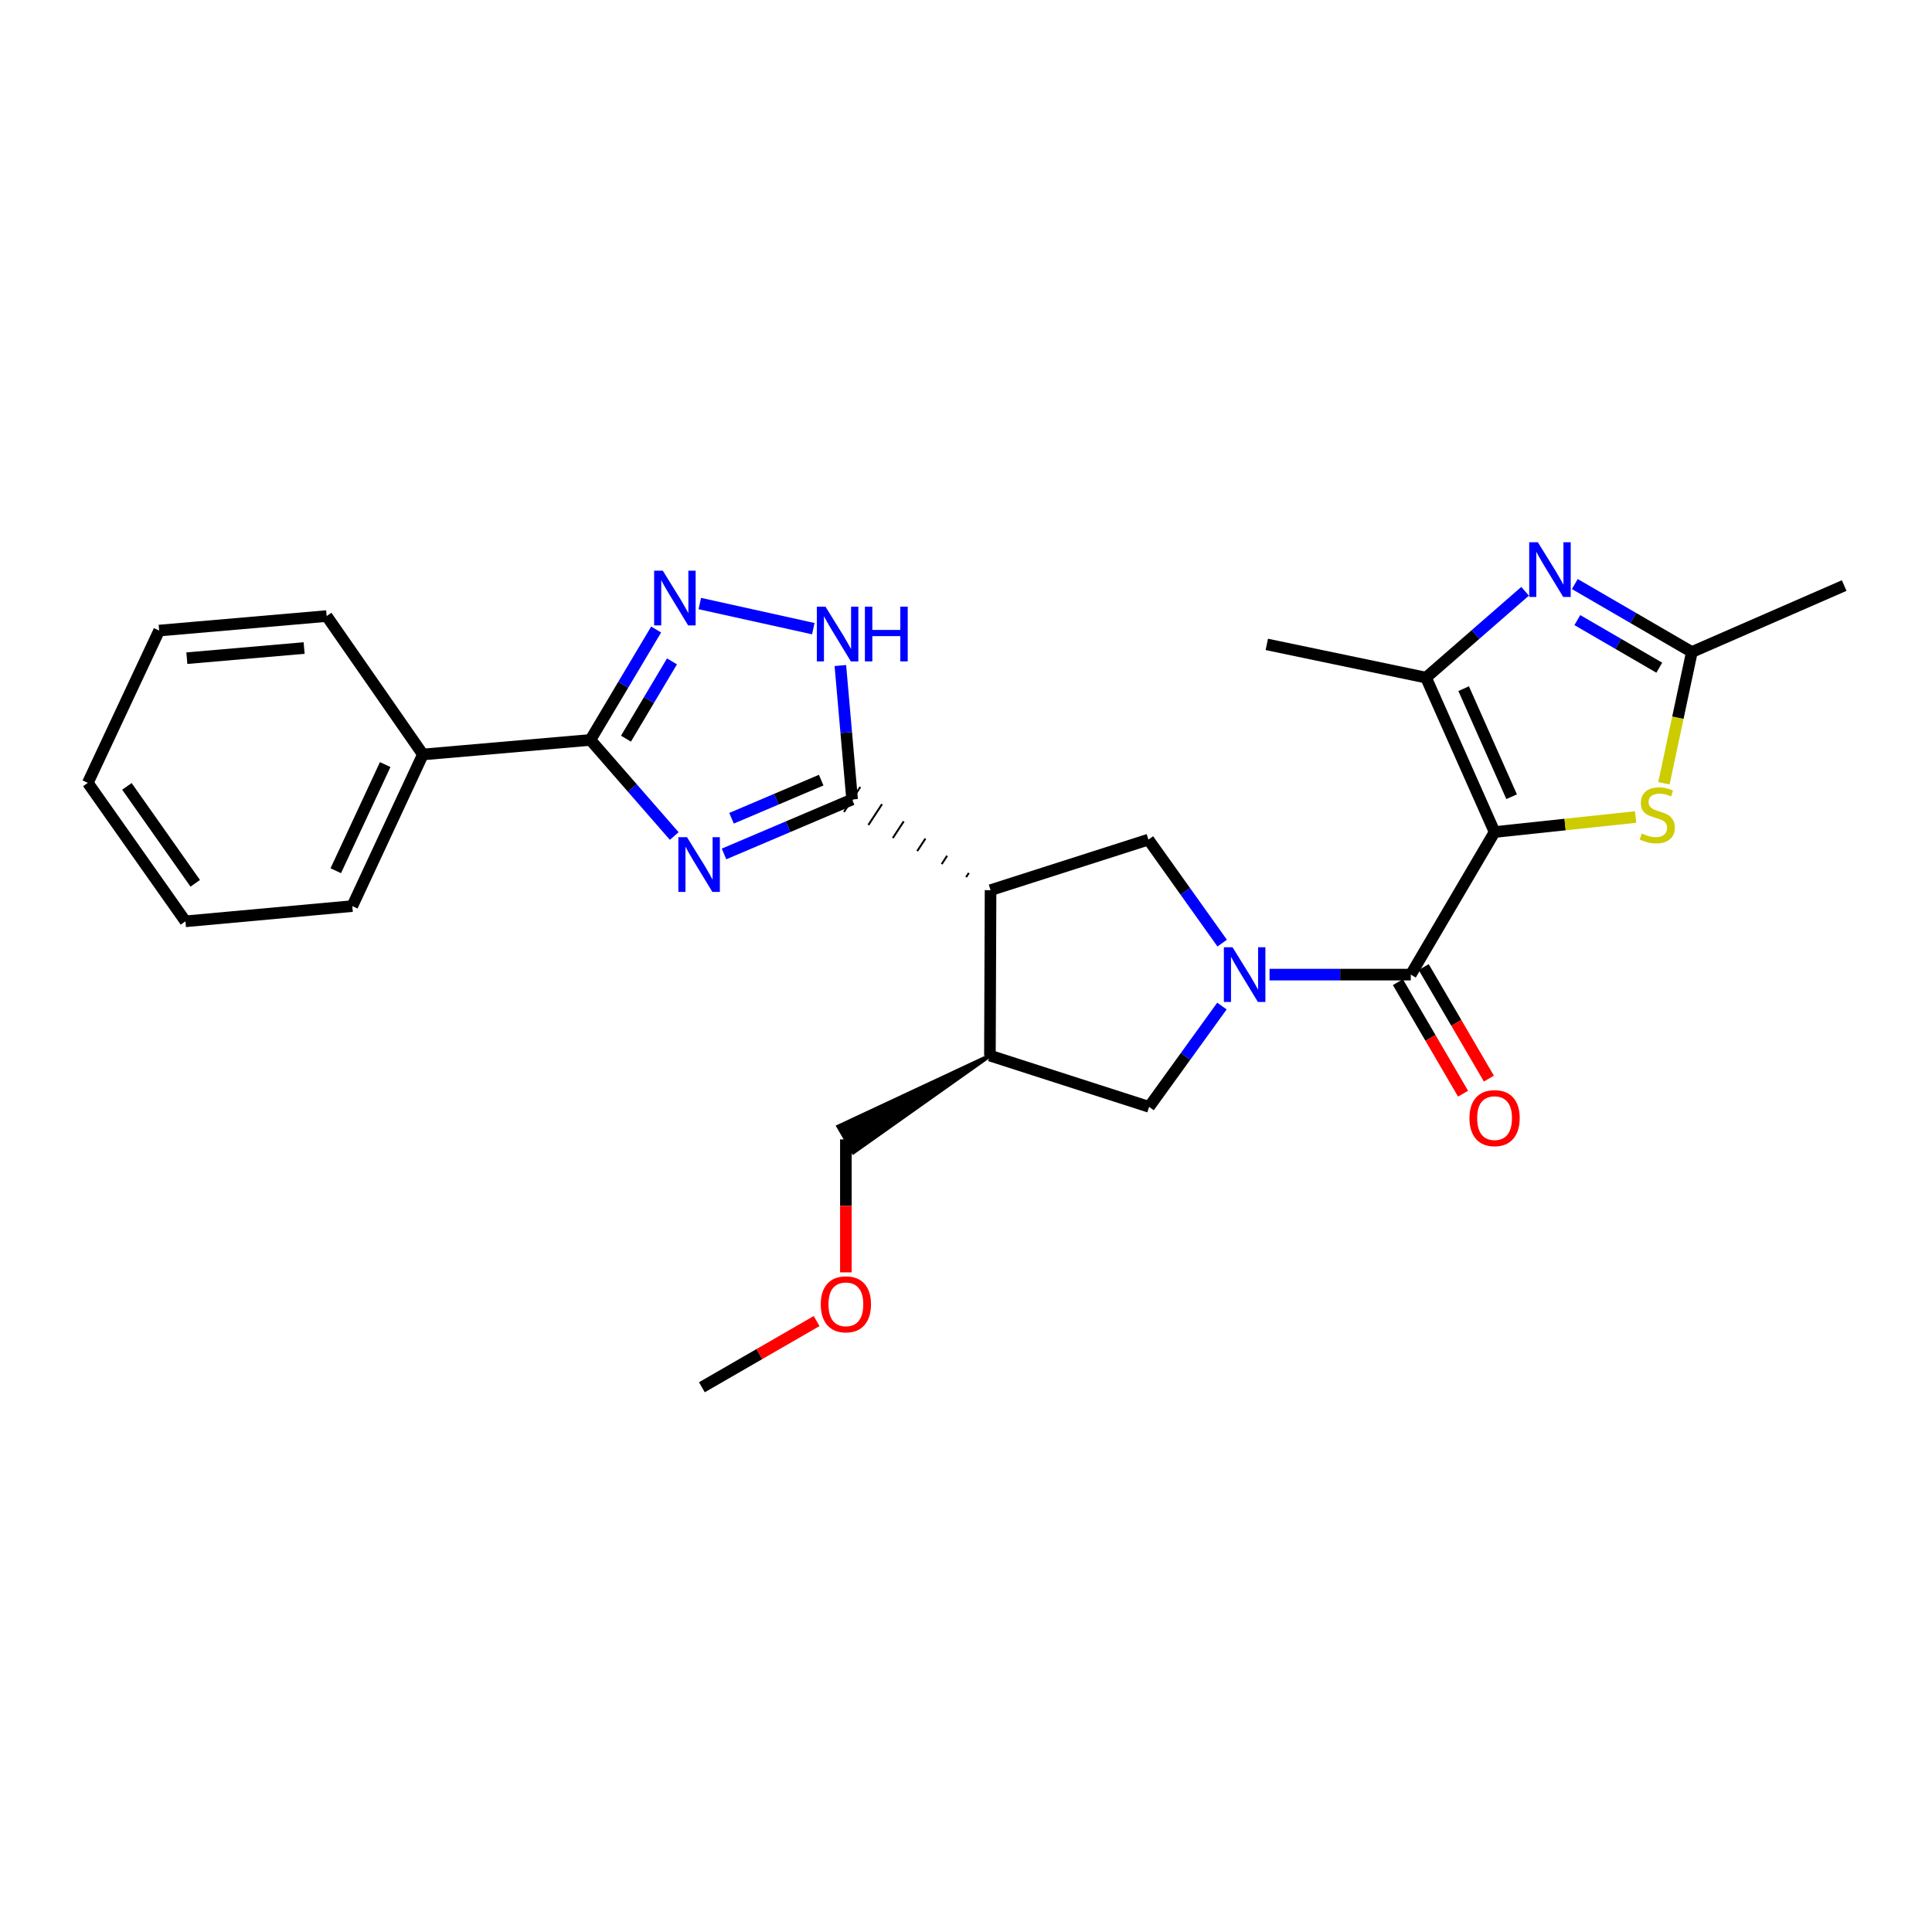 <?xml version='1.0' encoding='iso-8859-1'?>
<svg version='1.1' baseProfile='full'
              xmlns='http://www.w3.org/2000/svg'
                      xmlns:rdkit='http://www.rdkit.org/xml'
                      xmlns:xlink='http://www.w3.org/1999/xlink'
                  xml:space='preserve'
width='1000px' height='1000px' viewBox='0 0 1000 1000'>
<!-- END OF HEADER -->
<rect style='opacity:1.0;fill:#FFFFFF;stroke:none' width='1000' height='1000' x='0' y='0'> </rect>
<path class='bond-3' d='M 773.591,430.657 L 730.227,504.458' style='fill:none;fill-rule:evenodd;stroke:#000000;stroke-width:6px;stroke-linecap:butt;stroke-linejoin:miter;stroke-opacity:1' />
<path class='bond-5' d='M 773.591,430.657 L 738.114,350.741' style='fill:none;fill-rule:evenodd;stroke:#000000;stroke-width:6px;stroke-linecap:butt;stroke-linejoin:miter;stroke-opacity:1' />
<path class='bond-5' d='M 782.419,412.389 L 757.585,356.447' style='fill:none;fill-rule:evenodd;stroke:#000000;stroke-width:6px;stroke-linecap:butt;stroke-linejoin:miter;stroke-opacity:1' />
<path class='bond-9' d='M 773.591,430.657 L 810.088,426.772' style='fill:none;fill-rule:evenodd;stroke:#000000;stroke-width:6px;stroke-linecap:butt;stroke-linejoin:miter;stroke-opacity:1' />
<path class='bond-9' d='M 810.088,426.772 L 846.584,422.887' style='fill:none;fill-rule:evenodd;stroke:#CCCC00;stroke-width:6px;stroke-linecap:butt;stroke-linejoin:miter;stroke-opacity:1' />
<path class='bond-0' d='M 374.75,442.006 L 407.901,427.907' style='fill:none;fill-rule:evenodd;stroke:#0000FF;stroke-width:6px;stroke-linecap:butt;stroke-linejoin:miter;stroke-opacity:1' />
<path class='bond-0' d='M 407.901,427.907 L 441.052,413.809' style='fill:none;fill-rule:evenodd;stroke:#000000;stroke-width:6px;stroke-linecap:butt;stroke-linejoin:miter;stroke-opacity:1' />
<path class='bond-0' d='M 378.637,423.53 L 401.842,413.661' style='fill:none;fill-rule:evenodd;stroke:#0000FF;stroke-width:6px;stroke-linecap:butt;stroke-linejoin:miter;stroke-opacity:1' />
<path class='bond-0' d='M 401.842,413.661 L 425.048,403.792' style='fill:none;fill-rule:evenodd;stroke:#000000;stroke-width:6px;stroke-linecap:butt;stroke-linejoin:miter;stroke-opacity:1' />
<path class='bond-6' d='M 348.979,432.723 L 327.286,407.854' style='fill:none;fill-rule:evenodd;stroke:#0000FF;stroke-width:6px;stroke-linecap:butt;stroke-linejoin:miter;stroke-opacity:1' />
<path class='bond-6' d='M 327.286,407.854 L 305.594,382.985' style='fill:none;fill-rule:evenodd;stroke:#000000;stroke-width:6px;stroke-linecap:butt;stroke-linejoin:miter;stroke-opacity:1' />
<path class='bond-1' d='M 657.112,504.458 L 693.67,504.458' style='fill:none;fill-rule:evenodd;stroke:#0000FF;stroke-width:6px;stroke-linecap:butt;stroke-linejoin:miter;stroke-opacity:1' />
<path class='bond-1' d='M 693.67,504.458 L 730.227,504.458' style='fill:none;fill-rule:evenodd;stroke:#000000;stroke-width:6px;stroke-linecap:butt;stroke-linejoin:miter;stroke-opacity:1' />
<path class='bond-11' d='M 632.601,488.153 L 613.508,461.366' style='fill:none;fill-rule:evenodd;stroke:#0000FF;stroke-width:6px;stroke-linecap:butt;stroke-linejoin:miter;stroke-opacity:1' />
<path class='bond-11' d='M 613.508,461.366 L 594.416,434.579' style='fill:none;fill-rule:evenodd;stroke:#000000;stroke-width:6px;stroke-linecap:butt;stroke-linejoin:miter;stroke-opacity:1' />
<path class='bond-14' d='M 632.465,520.729 L 613.617,546.815' style='fill:none;fill-rule:evenodd;stroke:#0000FF;stroke-width:6px;stroke-linecap:butt;stroke-linejoin:miter;stroke-opacity:1' />
<path class='bond-14' d='M 613.617,546.815 L 594.769,572.901' style='fill:none;fill-rule:evenodd;stroke:#000000;stroke-width:6px;stroke-linecap:butt;stroke-linejoin:miter;stroke-opacity:1' />
<path class='bond-2' d='M 501.475,451.84 L 500.061,453.999' style='fill:none;fill-rule:evenodd;stroke:#000000;stroke-width:1.0px;stroke-linecap:butt;stroke-linejoin:miter;stroke-opacity:1' />
<path class='bond-2' d='M 490.239,442.939 L 487.411,447.256' style='fill:none;fill-rule:evenodd;stroke:#000000;stroke-width:1.0px;stroke-linecap:butt;stroke-linejoin:miter;stroke-opacity:1' />
<path class='bond-2' d='M 479.002,434.038 L 474.761,440.513' style='fill:none;fill-rule:evenodd;stroke:#000000;stroke-width:1.0px;stroke-linecap:butt;stroke-linejoin:miter;stroke-opacity:1' />
<path class='bond-2' d='M 467.766,425.136 L 462.111,433.77' style='fill:none;fill-rule:evenodd;stroke:#000000;stroke-width:1.0px;stroke-linecap:butt;stroke-linejoin:miter;stroke-opacity:1' />
<path class='bond-2' d='M 456.529,416.235 L 449.461,427.027' style='fill:none;fill-rule:evenodd;stroke:#000000;stroke-width:1.0px;stroke-linecap:butt;stroke-linejoin:miter;stroke-opacity:1' />
<path class='bond-2' d='M 445.293,407.334 L 436.811,420.284' style='fill:none;fill-rule:evenodd;stroke:#000000;stroke-width:1.0px;stroke-linecap:butt;stroke-linejoin:miter;stroke-opacity:1' />
<path class='bond-10' d='M 441.052,413.809 L 438.009,379.146' style='fill:none;fill-rule:evenodd;stroke:#000000;stroke-width:6px;stroke-linecap:butt;stroke-linejoin:miter;stroke-opacity:1' />
<path class='bond-10' d='M 438.009,379.146 L 434.967,344.483' style='fill:none;fill-rule:evenodd;stroke:#0000FF;stroke-width:6px;stroke-linecap:butt;stroke-linejoin:miter;stroke-opacity:1' />
<path class='bond-15' d='M 723.544,508.364 L 740.414,537.228' style='fill:none;fill-rule:evenodd;stroke:#000000;stroke-width:6px;stroke-linecap:butt;stroke-linejoin:miter;stroke-opacity:1' />
<path class='bond-15' d='M 740.414,537.228 L 757.283,566.092' style='fill:none;fill-rule:evenodd;stroke:#FF0000;stroke-width:6px;stroke-linecap:butt;stroke-linejoin:miter;stroke-opacity:1' />
<path class='bond-15' d='M 736.91,500.553 L 753.779,529.417' style='fill:none;fill-rule:evenodd;stroke:#000000;stroke-width:6px;stroke-linecap:butt;stroke-linejoin:miter;stroke-opacity:1' />
<path class='bond-15' d='M 753.779,529.417 L 770.649,558.281' style='fill:none;fill-rule:evenodd;stroke:#FF0000;stroke-width:6px;stroke-linecap:butt;stroke-linejoin:miter;stroke-opacity:1' />
<path class='bond-4' d='M 512.712,460.742 L 594.416,434.579' style='fill:none;fill-rule:evenodd;stroke:#000000;stroke-width:6px;stroke-linecap:butt;stroke-linejoin:miter;stroke-opacity:1' />
<path class='bond-28' d='M 512.712,460.742 L 512.376,546.377' style='fill:none;fill-rule:evenodd;stroke:#000000;stroke-width:6px;stroke-linecap:butt;stroke-linejoin:miter;stroke-opacity:1' />
<path class='bond-7' d='M 738.114,350.741 L 763.751,328.393' style='fill:none;fill-rule:evenodd;stroke:#000000;stroke-width:6px;stroke-linecap:butt;stroke-linejoin:miter;stroke-opacity:1' />
<path class='bond-7' d='M 763.751,328.393 L 789.389,306.046' style='fill:none;fill-rule:evenodd;stroke:#0000FF;stroke-width:6px;stroke-linecap:butt;stroke-linejoin:miter;stroke-opacity:1' />
<path class='bond-17' d='M 738.114,350.741 L 655.695,333.54' style='fill:none;fill-rule:evenodd;stroke:#000000;stroke-width:6px;stroke-linecap:butt;stroke-linejoin:miter;stroke-opacity:1' />
<path class='bond-16' d='M 305.594,382.985 L 218.892,390.51' style='fill:none;fill-rule:evenodd;stroke:#000000;stroke-width:6px;stroke-linecap:butt;stroke-linejoin:miter;stroke-opacity:1' />
<path class='bond-29' d='M 305.594,382.985 L 322.606,354.409' style='fill:none;fill-rule:evenodd;stroke:#000000;stroke-width:6px;stroke-linecap:butt;stroke-linejoin:miter;stroke-opacity:1' />
<path class='bond-29' d='M 322.606,354.409 L 339.617,325.833' style='fill:none;fill-rule:evenodd;stroke:#0000FF;stroke-width:6px;stroke-linecap:butt;stroke-linejoin:miter;stroke-opacity:1' />
<path class='bond-29' d='M 324,382.331 L 335.908,362.328' style='fill:none;fill-rule:evenodd;stroke:#000000;stroke-width:6px;stroke-linecap:butt;stroke-linejoin:miter;stroke-opacity:1' />
<path class='bond-29' d='M 335.908,362.328 L 347.816,342.325' style='fill:none;fill-rule:evenodd;stroke:#0000FF;stroke-width:6px;stroke-linecap:butt;stroke-linejoin:miter;stroke-opacity:1' />
<path class='bond-27' d='M 815.12,302.301 L 845.412,319.894' style='fill:none;fill-rule:evenodd;stroke:#0000FF;stroke-width:6px;stroke-linecap:butt;stroke-linejoin:miter;stroke-opacity:1' />
<path class='bond-27' d='M 845.412,319.894 L 875.705,337.488' style='fill:none;fill-rule:evenodd;stroke:#000000;stroke-width:6px;stroke-linecap:butt;stroke-linejoin:miter;stroke-opacity:1' />
<path class='bond-27' d='M 816.432,320.965 L 837.637,333.281' style='fill:none;fill-rule:evenodd;stroke:#0000FF;stroke-width:6px;stroke-linecap:butt;stroke-linejoin:miter;stroke-opacity:1' />
<path class='bond-27' d='M 837.637,333.281 L 858.842,345.597' style='fill:none;fill-rule:evenodd;stroke:#000000;stroke-width:6px;stroke-linecap:butt;stroke-linejoin:miter;stroke-opacity:1' />
<path class='bond-8' d='M 362.215,312.39 L 420.969,325.393' style='fill:none;fill-rule:evenodd;stroke:#0000FF;stroke-width:6px;stroke-linecap:butt;stroke-linejoin:miter;stroke-opacity:1' />
<path class='bond-12' d='M 861.245,405.423 L 868.475,371.456' style='fill:none;fill-rule:evenodd;stroke:#CCCC00;stroke-width:6px;stroke-linecap:butt;stroke-linejoin:miter;stroke-opacity:1' />
<path class='bond-12' d='M 868.475,371.456 L 875.705,337.488' style='fill:none;fill-rule:evenodd;stroke:#000000;stroke-width:6px;stroke-linecap:butt;stroke-linejoin:miter;stroke-opacity:1' />
<path class='bond-19' d='M 875.705,337.488 L 954.545,303.086' style='fill:none;fill-rule:evenodd;stroke:#000000;stroke-width:6px;stroke-linecap:butt;stroke-linejoin:miter;stroke-opacity:1' />
<path class='bond-13' d='M 512.376,546.377 L 594.769,572.901' style='fill:none;fill-rule:evenodd;stroke:#000000;stroke-width:6px;stroke-linecap:butt;stroke-linejoin:miter;stroke-opacity:1' />
<path class='bond-18' d='M 512.376,546.377 L 433.934,583.059 L 441.719,596.44 Z' style='fill:#000000;fill-rule:evenodd;fill-opacity:1;stroke:#000000;stroke-width:2px;stroke-linecap:butt;stroke-linejoin:miter;stroke-opacity:1;' />
<path class='bond-21' d='M 218.892,390.51 L 182.349,468.99' style='fill:none;fill-rule:evenodd;stroke:#000000;stroke-width:6px;stroke-linecap:butt;stroke-linejoin:miter;stroke-opacity:1' />
<path class='bond-21' d='M 199.377,395.747 L 173.796,450.683' style='fill:none;fill-rule:evenodd;stroke:#000000;stroke-width:6px;stroke-linecap:butt;stroke-linejoin:miter;stroke-opacity:1' />
<path class='bond-22' d='M 218.892,390.51 L 169.078,318.868' style='fill:none;fill-rule:evenodd;stroke:#000000;stroke-width:6px;stroke-linecap:butt;stroke-linejoin:miter;stroke-opacity:1' />
<path class='bond-20' d='M 437.827,589.749 L 437.827,624.165' style='fill:none;fill-rule:evenodd;stroke:#000000;stroke-width:6px;stroke-linecap:butt;stroke-linejoin:miter;stroke-opacity:1' />
<path class='bond-20' d='M 437.827,624.165 L 437.827,658.58' style='fill:none;fill-rule:evenodd;stroke:#FF0000;stroke-width:6px;stroke-linecap:butt;stroke-linejoin:miter;stroke-opacity:1' />
<path class='bond-23' d='M 422.676,683.776 L 392.985,700.909' style='fill:none;fill-rule:evenodd;stroke:#FF0000;stroke-width:6px;stroke-linecap:butt;stroke-linejoin:miter;stroke-opacity:1' />
<path class='bond-23' d='M 392.985,700.909 L 363.295,718.043' style='fill:none;fill-rule:evenodd;stroke:#000000;stroke-width:6px;stroke-linecap:butt;stroke-linejoin:miter;stroke-opacity:1' />
<path class='bond-24' d='M 182.349,468.99 L 95.983,476.876' style='fill:none;fill-rule:evenodd;stroke:#000000;stroke-width:6px;stroke-linecap:butt;stroke-linejoin:miter;stroke-opacity:1' />
<path class='bond-25' d='M 169.078,318.868 L 82.376,326.376' style='fill:none;fill-rule:evenodd;stroke:#000000;stroke-width:6px;stroke-linecap:butt;stroke-linejoin:miter;stroke-opacity:1' />
<path class='bond-25' d='M 157.409,335.417 L 96.717,340.673' style='fill:none;fill-rule:evenodd;stroke:#000000;stroke-width:6px;stroke-linecap:butt;stroke-linejoin:miter;stroke-opacity:1' />
<path class='bond-30' d='M 95.983,476.876 L 45.455,405.2' style='fill:none;fill-rule:evenodd;stroke:#000000;stroke-width:6px;stroke-linecap:butt;stroke-linejoin:miter;stroke-opacity:1' />
<path class='bond-30' d='M 101.056,457.205 L 65.687,407.032' style='fill:none;fill-rule:evenodd;stroke:#000000;stroke-width:6px;stroke-linecap:butt;stroke-linejoin:miter;stroke-opacity:1' />
<path class='bond-26' d='M 82.376,326.376 L 45.455,405.2' style='fill:none;fill-rule:evenodd;stroke:#000000;stroke-width:6px;stroke-linecap:butt;stroke-linejoin:miter;stroke-opacity:1' />
<path  class='atom-1' d='M 355.599 433.328
L 364.879 448.328
Q 365.799 449.808, 367.279 452.488
Q 368.759 455.168, 368.839 455.328
L 368.839 433.328
L 372.599 433.328
L 372.599 461.648
L 368.719 461.648
L 358.759 445.248
Q 357.599 443.328, 356.359 441.128
Q 355.159 438.928, 354.799 438.248
L 354.799 461.648
L 351.119 461.648
L 351.119 433.328
L 355.599 433.328
' fill='#0000FF'/>
<path  class='atom-2' d='M 637.962 490.298
L 647.242 505.298
Q 648.162 506.778, 649.642 509.458
Q 651.122 512.138, 651.202 512.298
L 651.202 490.298
L 654.962 490.298
L 654.962 518.618
L 651.082 518.618
L 641.122 502.218
Q 639.962 500.298, 638.722 498.098
Q 637.522 495.898, 637.162 495.218
L 637.162 518.618
L 633.482 518.618
L 633.482 490.298
L 637.962 490.298
' fill='#0000FF'/>
<path  class='atom-8' d='M 795.996 280.669
L 805.276 295.669
Q 806.196 297.149, 807.676 299.829
Q 809.156 302.509, 809.236 302.669
L 809.236 280.669
L 812.996 280.669
L 812.996 308.989
L 809.116 308.989
L 799.156 292.589
Q 797.996 290.669, 796.756 288.469
Q 795.556 286.269, 795.196 285.589
L 795.196 308.989
L 791.516 308.989
L 791.516 280.669
L 795.996 280.669
' fill='#0000FF'/>
<path  class='atom-9' d='M 343.059 295.376
L 352.339 310.376
Q 353.259 311.856, 354.739 314.536
Q 356.219 317.216, 356.299 317.376
L 356.299 295.376
L 360.059 295.376
L 360.059 323.696
L 356.179 323.696
L 346.219 307.296
Q 345.059 305.376, 343.819 303.176
Q 342.619 300.976, 342.259 300.296
L 342.259 323.696
L 338.579 323.696
L 338.579 295.376
L 343.059 295.376
' fill='#0000FF'/>
<path  class='atom-10' d='M 849.781 431.416
Q 850.101 431.536, 851.421 432.096
Q 852.741 432.656, 854.181 433.016
Q 855.661 433.336, 857.101 433.336
Q 859.781 433.336, 861.341 432.056
Q 862.901 430.736, 862.901 428.456
Q 862.901 426.896, 862.101 425.936
Q 861.341 424.976, 860.141 424.456
Q 858.941 423.936, 856.941 423.336
Q 854.421 422.576, 852.901 421.856
Q 851.421 421.136, 850.341 419.616
Q 849.301 418.096, 849.301 415.536
Q 849.301 411.976, 851.701 409.776
Q 854.141 407.576, 858.941 407.576
Q 862.221 407.576, 865.941 409.136
L 865.021 412.216
Q 861.621 410.816, 859.061 410.816
Q 856.301 410.816, 854.781 411.976
Q 853.261 413.096, 853.301 415.056
Q 853.301 416.576, 854.061 417.496
Q 854.861 418.416, 855.981 418.936
Q 857.141 419.456, 859.061 420.056
Q 861.621 420.856, 863.141 421.656
Q 864.661 422.456, 865.741 424.096
Q 866.861 425.696, 866.861 428.456
Q 866.861 432.376, 864.221 434.496
Q 861.621 436.576, 857.261 436.576
Q 854.741 436.576, 852.821 436.016
Q 850.941 435.496, 848.701 434.576
L 849.781 431.416
' fill='#CCCC00'/>
<path  class='atom-11' d='M 427.275 314.014
L 436.555 329.014
Q 437.475 330.494, 438.955 333.174
Q 440.435 335.854, 440.515 336.014
L 440.515 314.014
L 444.275 314.014
L 444.275 342.334
L 440.395 342.334
L 430.435 325.934
Q 429.275 324.014, 428.035 321.814
Q 426.835 319.614, 426.475 318.934
L 426.475 342.334
L 422.795 342.334
L 422.795 314.014
L 427.275 314.014
' fill='#0000FF'/>
<path  class='atom-11' d='M 447.675 314.014
L 451.515 314.014
L 451.515 326.054
L 465.995 326.054
L 465.995 314.014
L 469.835 314.014
L 469.835 342.334
L 465.995 342.334
L 465.995 329.254
L 451.515 329.254
L 451.515 342.334
L 447.675 342.334
L 447.675 314.014
' fill='#0000FF'/>
<path  class='atom-16' d='M 760.591 578.735
Q 760.591 571.935, 763.951 568.135
Q 767.311 564.335, 773.591 564.335
Q 779.871 564.335, 783.231 568.135
Q 786.591 571.935, 786.591 578.735
Q 786.591 585.615, 783.191 589.535
Q 779.791 593.415, 773.591 593.415
Q 767.351 593.415, 763.951 589.535
Q 760.591 585.655, 760.591 578.735
M 773.591 590.215
Q 777.911 590.215, 780.231 587.335
Q 782.591 584.415, 782.591 578.735
Q 782.591 573.175, 780.231 570.375
Q 777.911 567.535, 773.591 567.535
Q 769.271 567.535, 766.911 570.335
Q 764.591 573.135, 764.591 578.735
Q 764.591 584.455, 766.911 587.335
Q 769.271 590.215, 773.591 590.215
' fill='#FF0000'/>
<path  class='atom-21' d='M 424.827 675.112
Q 424.827 668.312, 428.187 664.512
Q 431.547 660.712, 437.827 660.712
Q 444.107 660.712, 447.467 664.512
Q 450.827 668.312, 450.827 675.112
Q 450.827 681.992, 447.427 685.912
Q 444.027 689.792, 437.827 689.792
Q 431.587 689.792, 428.187 685.912
Q 424.827 682.032, 424.827 675.112
M 437.827 686.592
Q 442.147 686.592, 444.467 683.712
Q 446.827 680.792, 446.827 675.112
Q 446.827 669.552, 444.467 666.752
Q 442.147 663.912, 437.827 663.912
Q 433.507 663.912, 431.147 666.712
Q 428.827 669.512, 428.827 675.112
Q 428.827 680.832, 431.147 683.712
Q 433.507 686.592, 437.827 686.592
' fill='#FF0000'/>
</svg>
